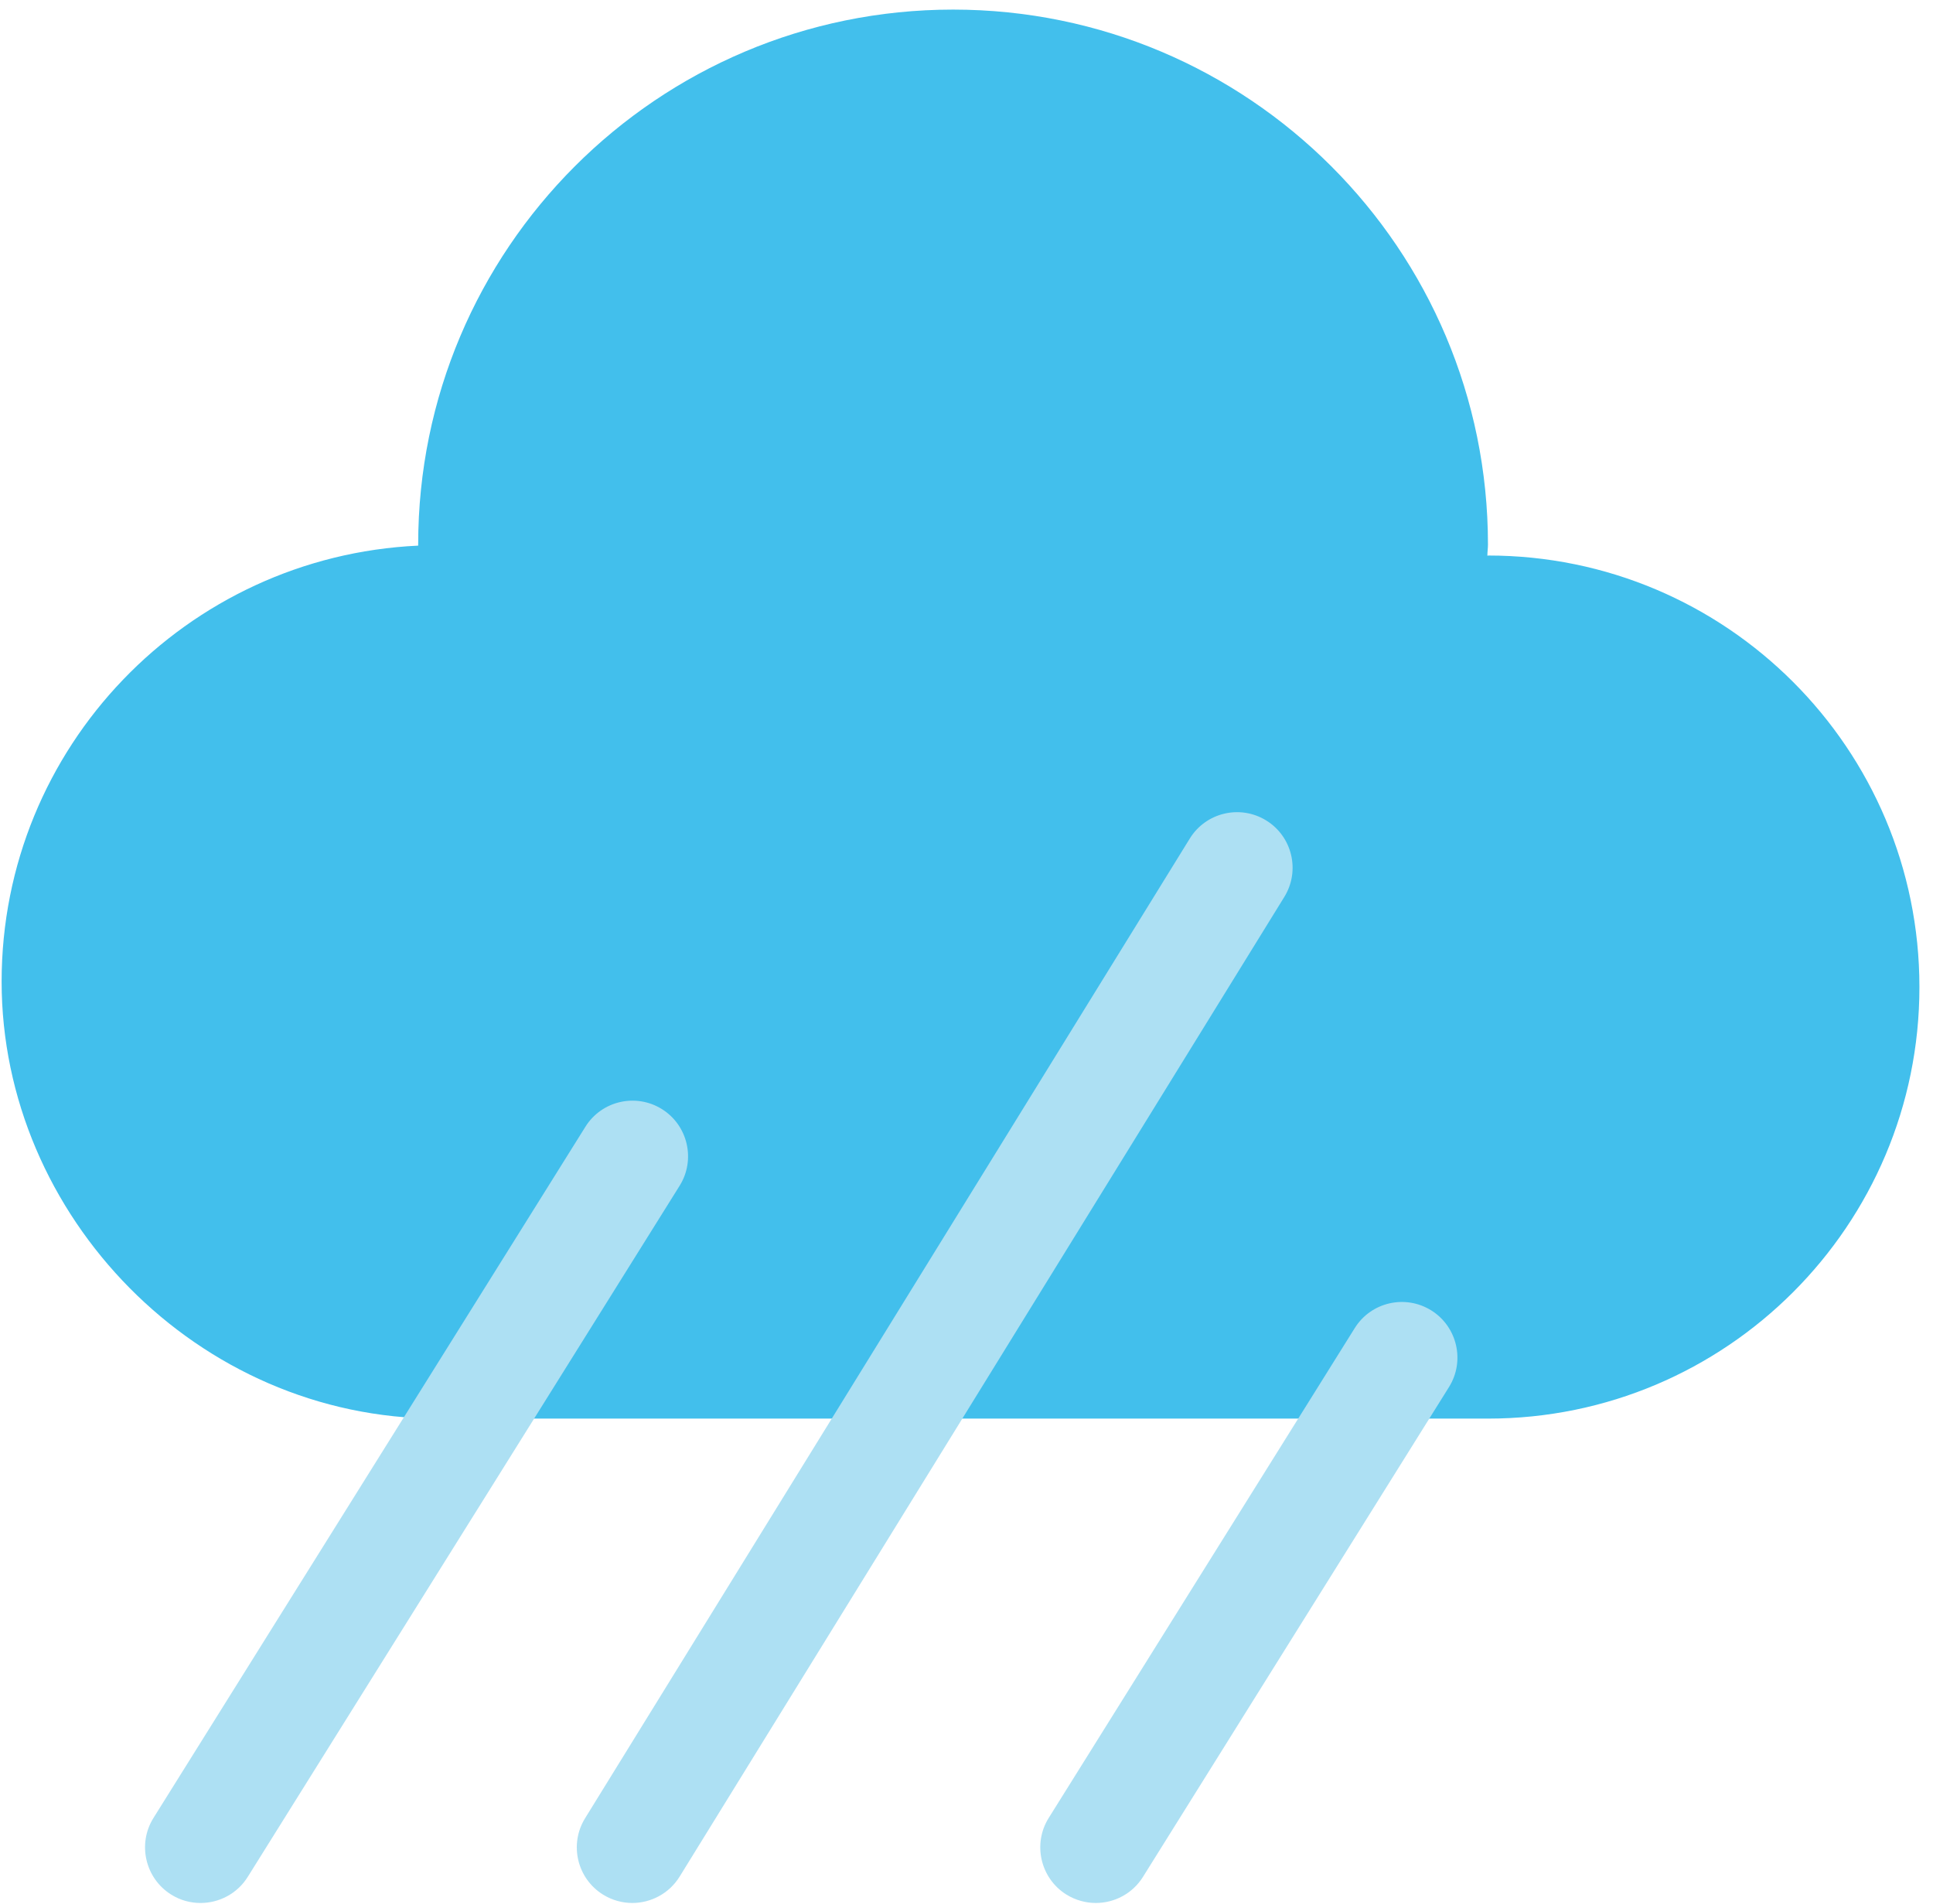 <svg width="131" height="129" viewBox="0 0 131 129" fill="none" xmlns="http://www.w3.org/2000/svg">
<path d="M100.84 37.65C100.84 37.65 100.81 37.65 100.8 37.65C100.8 37.4 100.84 37.15 100.84 36.9C100.84 16.88 84.61 0.65 64.59 0.65C44.57 0.65 28.34 16.88 28.34 36.9C28.34 36.92 28.34 36.95 28.34 36.97C12.63 37.7 0.11 50.63 0.11 66.51C0.11 82.39 13.37 96.12 29.72 96.12H100.84C116.99 96.12 130.08 83.03 130.08 66.88C130.08 50.73 116.99 37.64 100.84 37.64V37.65Z" fill="#42BFEC"/>
<path d="M13.59 128.94C12.91 128.94 12.22 128.76 11.6 128.37C9.84 127.27 9.3 124.94 10.4 123.18L39.67 76.35C40.77 74.58 43.1 74.05 44.86 75.15C46.62 76.25 47.16 78.58 46.06 80.34L16.79 127.17C16.08 128.31 14.85 128.94 13.59 128.94V128.94Z" fill="#ADE0F3"/>
<path d="M74.26 128.94C73.58 128.94 72.89 128.75 72.27 128.37C70.51 127.27 69.97 124.94 71.07 123.18L91.81 89.99C92.91 88.22 95.24 87.69 97 88.79C98.76 89.89 99.3 92.22 98.2 93.98L77.46 127.17C76.75 128.31 75.52 128.94 74.26 128.94V128.94Z" fill="#ADE0F3"/>
<path d="M42.86 128.94C42.19 128.94 41.5 128.76 40.88 128.38C39.11 127.29 38.56 124.97 39.65 123.2L80.63 56.82C81.72 55.05 84.04 54.5 85.81 55.59C87.58 56.68 88.13 59 87.04 60.77L46.06 127.15C45.35 128.3 44.11 128.94 42.85 128.94H42.86Z" fill="#ADE0F3"/>
</svg>
